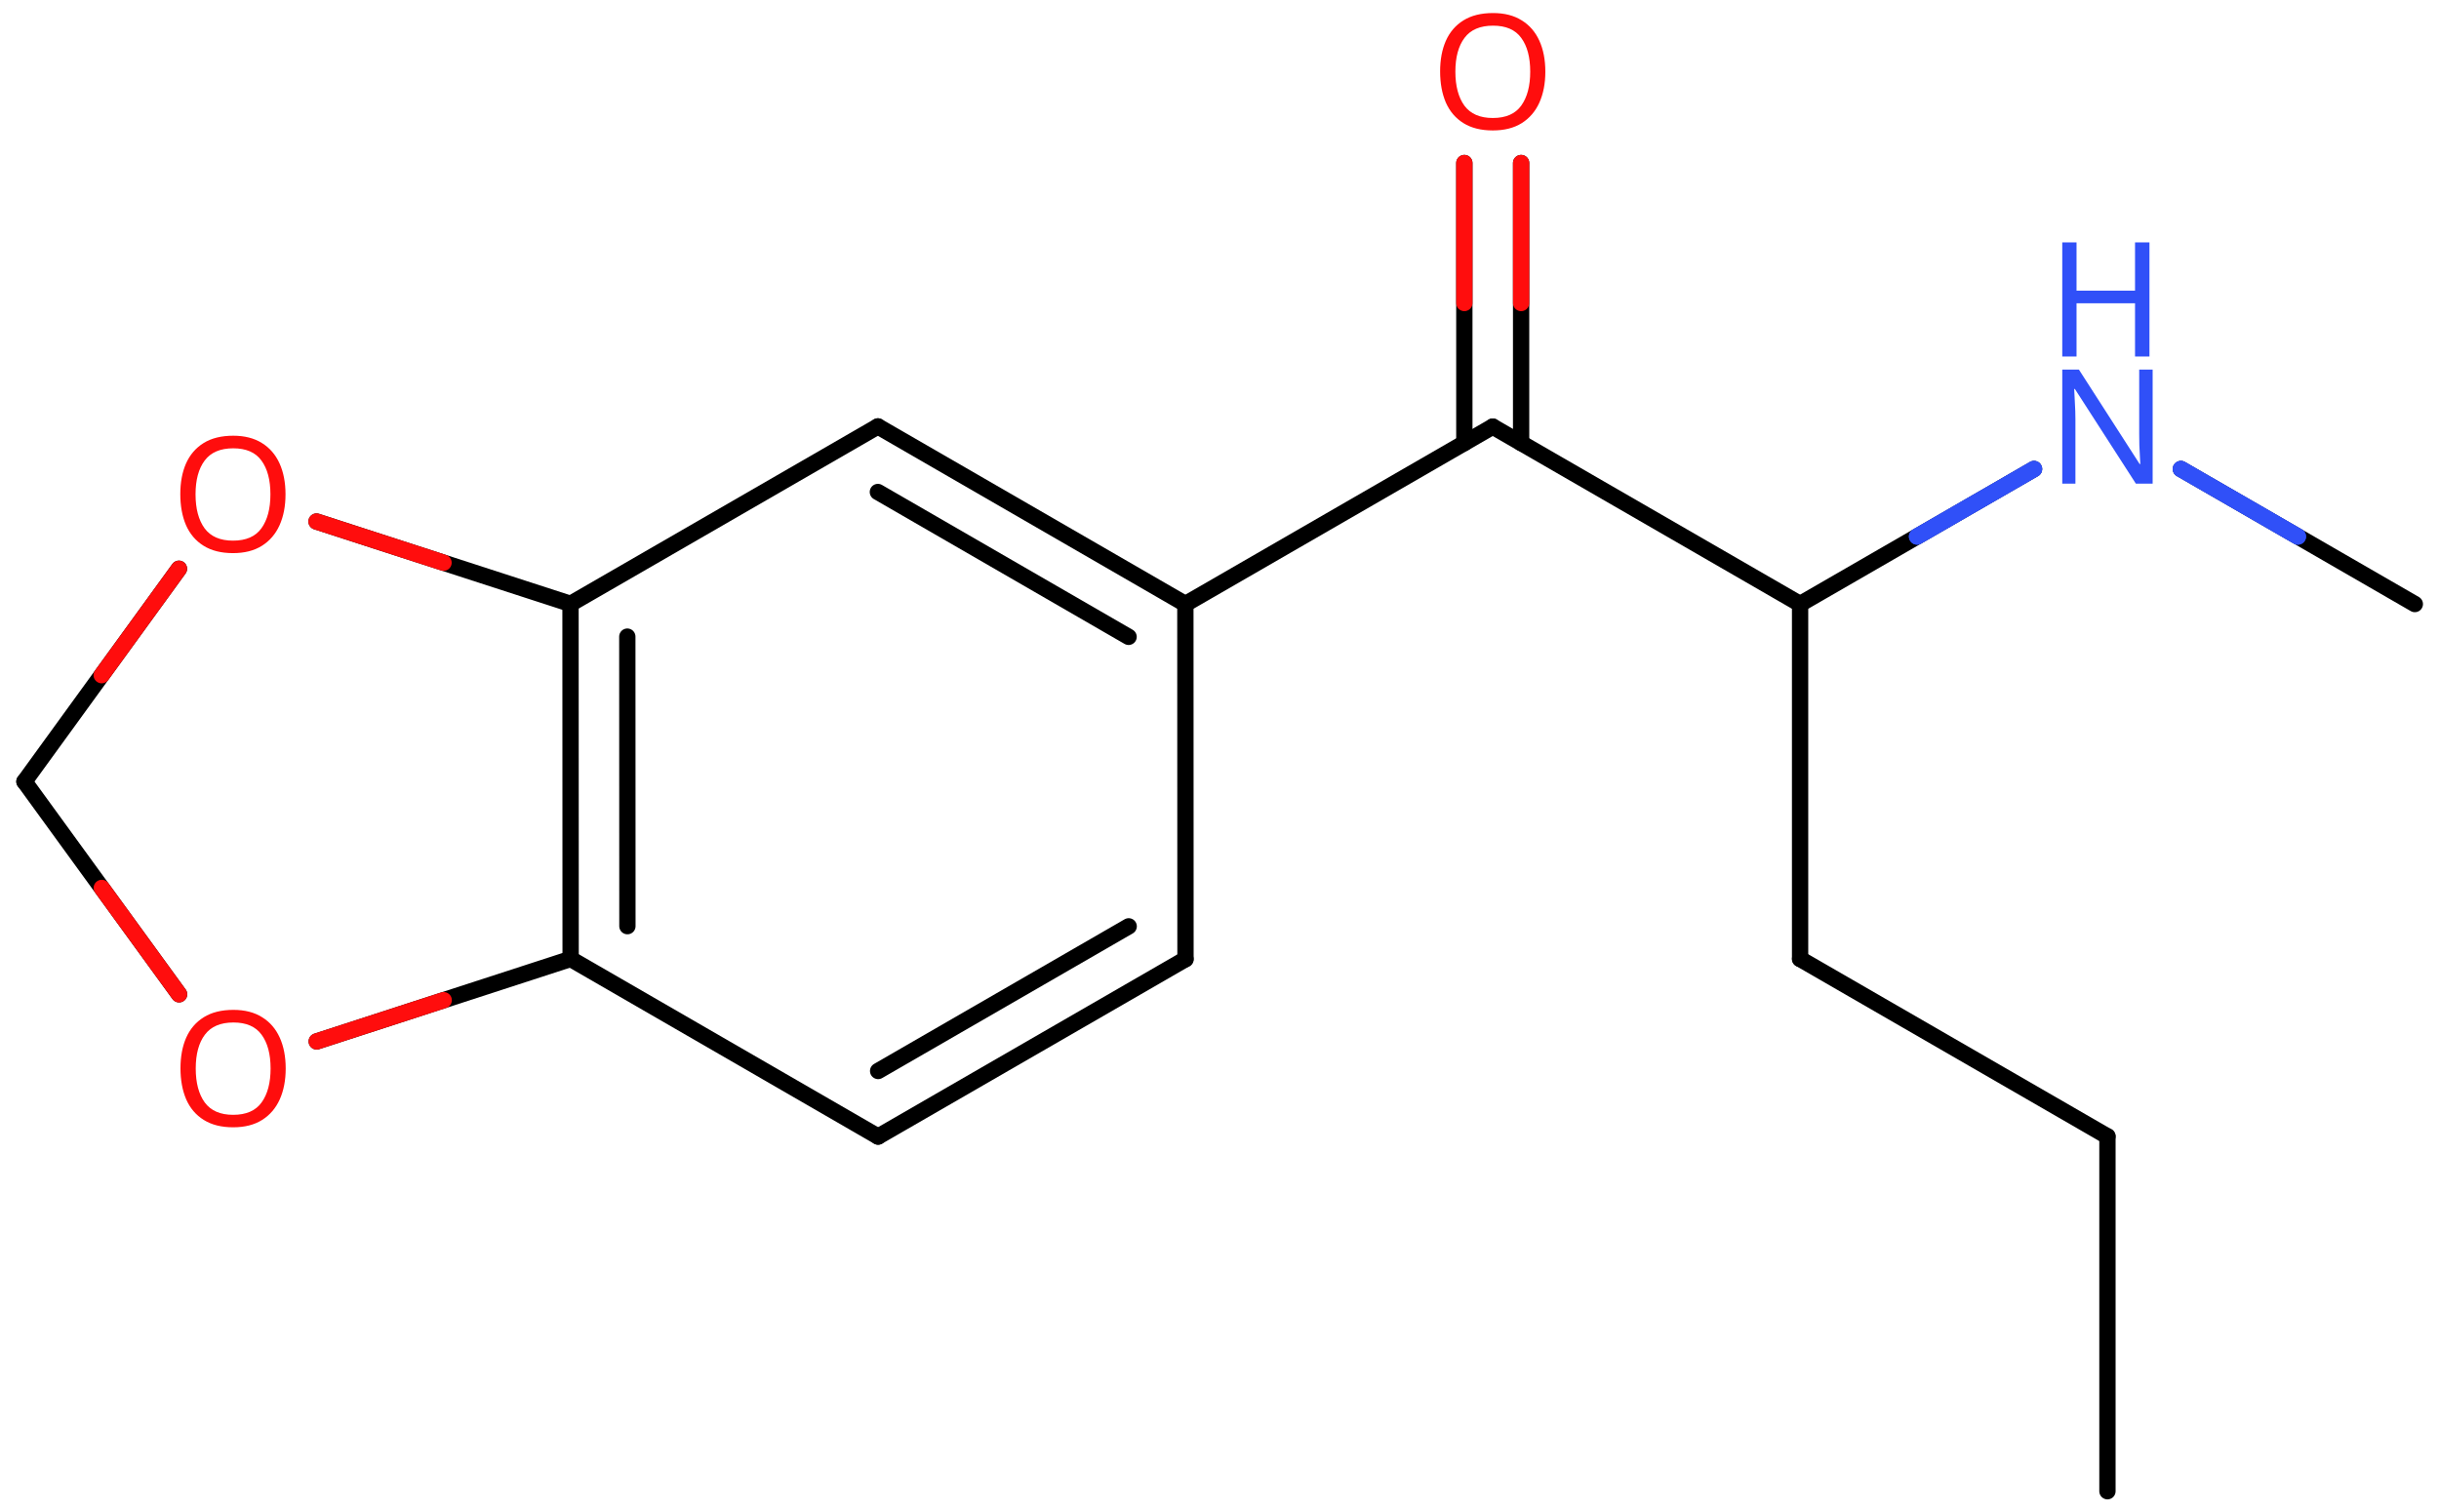 <svg xmlns="http://www.w3.org/2000/svg" xmlns:xlink="http://www.w3.org/1999/xlink" height="64.951mm" version="1.2" viewBox="0 0 104.731 64.951" width="104.731mm">
      
    <desc>Generated by the Chemistry Development Kit (http://github.com/cdk)</desc>
      
    <g fill="#FF0D0D" stroke="#000000" stroke-linecap="round" stroke-linejoin="round" stroke-width=".7">
            
        <rect fill="#FFFFFF" height="65.0" stroke="none" width="105.0" x=".0" y=".0"/>
            
        <g class="mol" id="mol1">
                  
            <line class="bond" id="mol1bnd1" x1="90.494" x2="90.494" y1="64.041" y2="48.801"/>
                  
            <line class="bond" id="mol1bnd2" x1="90.494" x2="77.296" y1="48.801" y2="41.181"/>
                  
            <line class="bond" id="mol1bnd3" x1="77.296" x2="77.296" y1="41.181" y2="25.941"/>
                  
            <line class="bond" id="mol1bnd4" x1="77.296" x2="64.098" y1="25.941" y2="18.321"/>
                  
            <g class="bond" id="mol1bnd5">
                        
                <line x1="62.879" x2="62.879" y1="19.025" y2="7.002"/>
                        
                <line x1="65.317" x2="65.317" y1="19.025" y2="7.002"/>
                      
                <line class="hi" stroke="#FF0D0D" x1="62.879" x2="62.879" y1="7.002" y2="13.013"/>
                <line class="hi" stroke="#FF0D0D" x1="65.317" x2="65.317" y1="7.002" y2="13.013"/>
            </g>
                  
            <line class="bond" id="mol1bnd6" x1="64.098" x2="50.9" y1="18.321" y2="25.941"/>
                  
            <g class="bond" id="mol1bnd7">
                        
                <line x1="50.9" x2="37.697" y1="25.941" y2="18.313"/>
                        
                <line x1="48.462" x2="37.696" y1="27.349" y2="21.129"/>
                      
            </g>
                  
            <line class="bond" id="mol1bnd8" x1="37.697" x2="24.498" y1="18.313" y2="25.933"/>
                  
            <g class="bond" id="mol1bnd9">
                        
                <line x1="24.498" x2="24.503" y1="25.933" y2="41.181"/>
                        
                <line x1="26.937" x2="26.941" y1="27.34" y2="39.774"/>
                      
            </g>
                  
            <line class="bond" id="mol1bnd10" x1="24.503" x2="37.706" y1="41.181" y2="48.81"/>
                  
            <g class="bond" id="mol1bnd11">
                        
                <line x1="37.706" x2="50.905" y1="48.81" y2="41.19"/>
                        
                <line x1="37.707" x2="48.466" y1="45.994" y2="39.782"/>
                      
            </g>
                  
            <line class="bond" id="mol1bnd12" x1="50.9" x2="50.905" y1="25.941" y2="41.19"/>
                  
            <line class="bond" id="mol1bnd13" x1="24.503" x2="13.6" y1="41.181" y2="44.724"/>
                  
            <line class="bond" id="mol1bnd14" x1="7.69" x2="1.049" y1="42.7" y2="33.564"/>
                  
            <line class="bond" id="mol1bnd15" x1="1.049" x2="7.684" y1="33.564" y2="24.425"/>
                  
            <line class="bond" id="mol1bnd16" x1="24.498" x2="13.592" y1="25.933" y2="22.397"/>
                  
            <line class="bond" id="mol1bnd17" x1="77.296" x2="87.341" y1="25.941" y2="20.142"/>
                  
            <line class="bond" id="mol1bnd18" x1="93.648" x2="103.693" y1="20.142" y2="25.941"/>
                  
            <path class="atom" d="M66.357 3.078q.0 .756 -.256 1.328q-.256 .565 -.756 .881q-.5 .315 -1.244 .315q-.756 .0 -1.262 -.315q-.506 -.316 -.756 -.887q-.244 -.572 -.244 -1.334q-.0 -.75 .244 -1.309q.25 -.566 .756 -.881q.506 -.316 1.274 -.316q.732 .0 1.232 .316q.5 .309 .756 .875q.256 .565 .256 1.327zM62.494 3.078q-.0 .923 .387 1.459q.393 .53 1.22 .53q.839 -.0 1.22 -.53q.387 -.536 .387 -1.459q.0 -.929 -.387 -1.452q-.381 -.524 -1.208 -.524q-.834 -.0 -1.226 .524q-.393 .523 -.393 1.452z" id="mol1atm6" stroke="none"/>
                  
            <path class="atom" d="M12.268 45.887q.0 .757 -.256 1.328q-.256 .566 -.756 .881q-.5 .316 -1.244 .316q-.756 -.0 -1.262 -.316q-.506 -.315 -.756 -.887q-.244 -.571 -.244 -1.333q-.0 -.751 .244 -1.31q.25 -.566 .756 -.881q.506 -.316 1.274 -.316q.732 .0 1.232 .316q.5 .309 .756 .875q.256 .565 .256 1.327zM8.405 45.887q-.0 .923 .387 1.459q.393 .53 1.22 .53q.839 -.0 1.22 -.53q.387 -.536 .387 -1.459q.0 -.928 -.387 -1.452q-.381 -.524 -1.208 -.524q-.833 .0 -1.226 .524q-.393 .524 -.393 1.452z" id="mol1atm13" stroke="none"/>
                  
            <path class="atom" d="M12.26 21.23q.0 .756 -.256 1.327q-.256 .566 -.756 .881q-.5 .316 -1.244 .316q-.756 -.0 -1.262 -.316q-.506 -.315 -.756 -.887q-.244 -.571 -.244 -1.333q.0 -.75 .244 -1.31q.25 -.565 .756 -.881q.506 -.315 1.274 -.315q.732 -.0 1.232 .315q.5 .31 .756 .875q.256 .566 .256 1.328zM8.397 21.23q-.0 .922 .387 1.458q.393 .53 1.22 .53q.84 .0 1.221 -.53q.387 -.536 .387 -1.458q-.0 -.929 -.387 -1.453q-.381 -.524 -1.209 -.524q-.833 .0 -1.226 .524q-.393 .524 -.393 1.453z" id="mol1atm15" stroke="none"/>
                  
            <g class="atom" id="mol1atm16">
                        
                <path d="M92.435 20.771h-.72l-2.619 -4.066h-.03q.012 .238 .03 .595q.023 .357 .023 .732v2.739h-.565v-4.9h.714l2.608 4.055h.029q-.006 -.108 -.017 -.328q-.012 -.22 -.024 -.476q-.006 -.262 -.006 -.482v-2.769h.577v4.9z" fill="#3050F8" stroke="none"/>
                        
                <path d="M92.298 15.31h-.619v-2.286h-2.512v2.286h-.613v-4.9h.613v2.072h2.512v-2.072h.619v4.9z" fill="#3050F8" stroke="none"/>
                      
            </g>
                
            <line class="hi" id="mol1bnd13" stroke="#FF0D0D" x1="13.6" x2="19.052" y1="44.724" y2="42.953"/>
            <line class="hi" id="mol1bnd14" stroke="#FF0D0D" x1="7.69" x2="4.37" y1="42.7" y2="38.132"/>
            <line class="hi" id="mol1bnd15" stroke="#FF0D0D" x1="7.684" x2="4.367" y1="24.425" y2="28.995"/>
            <line class="hi" id="mol1bnd16" stroke="#FF0D0D" x1="13.592" x2="19.045" y1="22.397" y2="24.165"/>
            <line class="hi" id="mol1bnd17" stroke="#3050F8" x1="87.341" x2="82.319" y1="20.142" y2="23.041"/>
            <line class="hi" id="mol1bnd17" stroke="#3050F8" x1="87.341" x2="82.319" y1="20.142" y2="23.041"/>
            <line class="hi" id="mol1bnd18" stroke="#3050F8" x1="93.648" x2="98.671" y1="20.142" y2="23.041"/>
            <line class="hi" id="mol1bnd18" stroke="#3050F8" x1="93.648" x2="98.671" y1="20.142" y2="23.041"/>
        </g>
          
    </g>
    
</svg>
